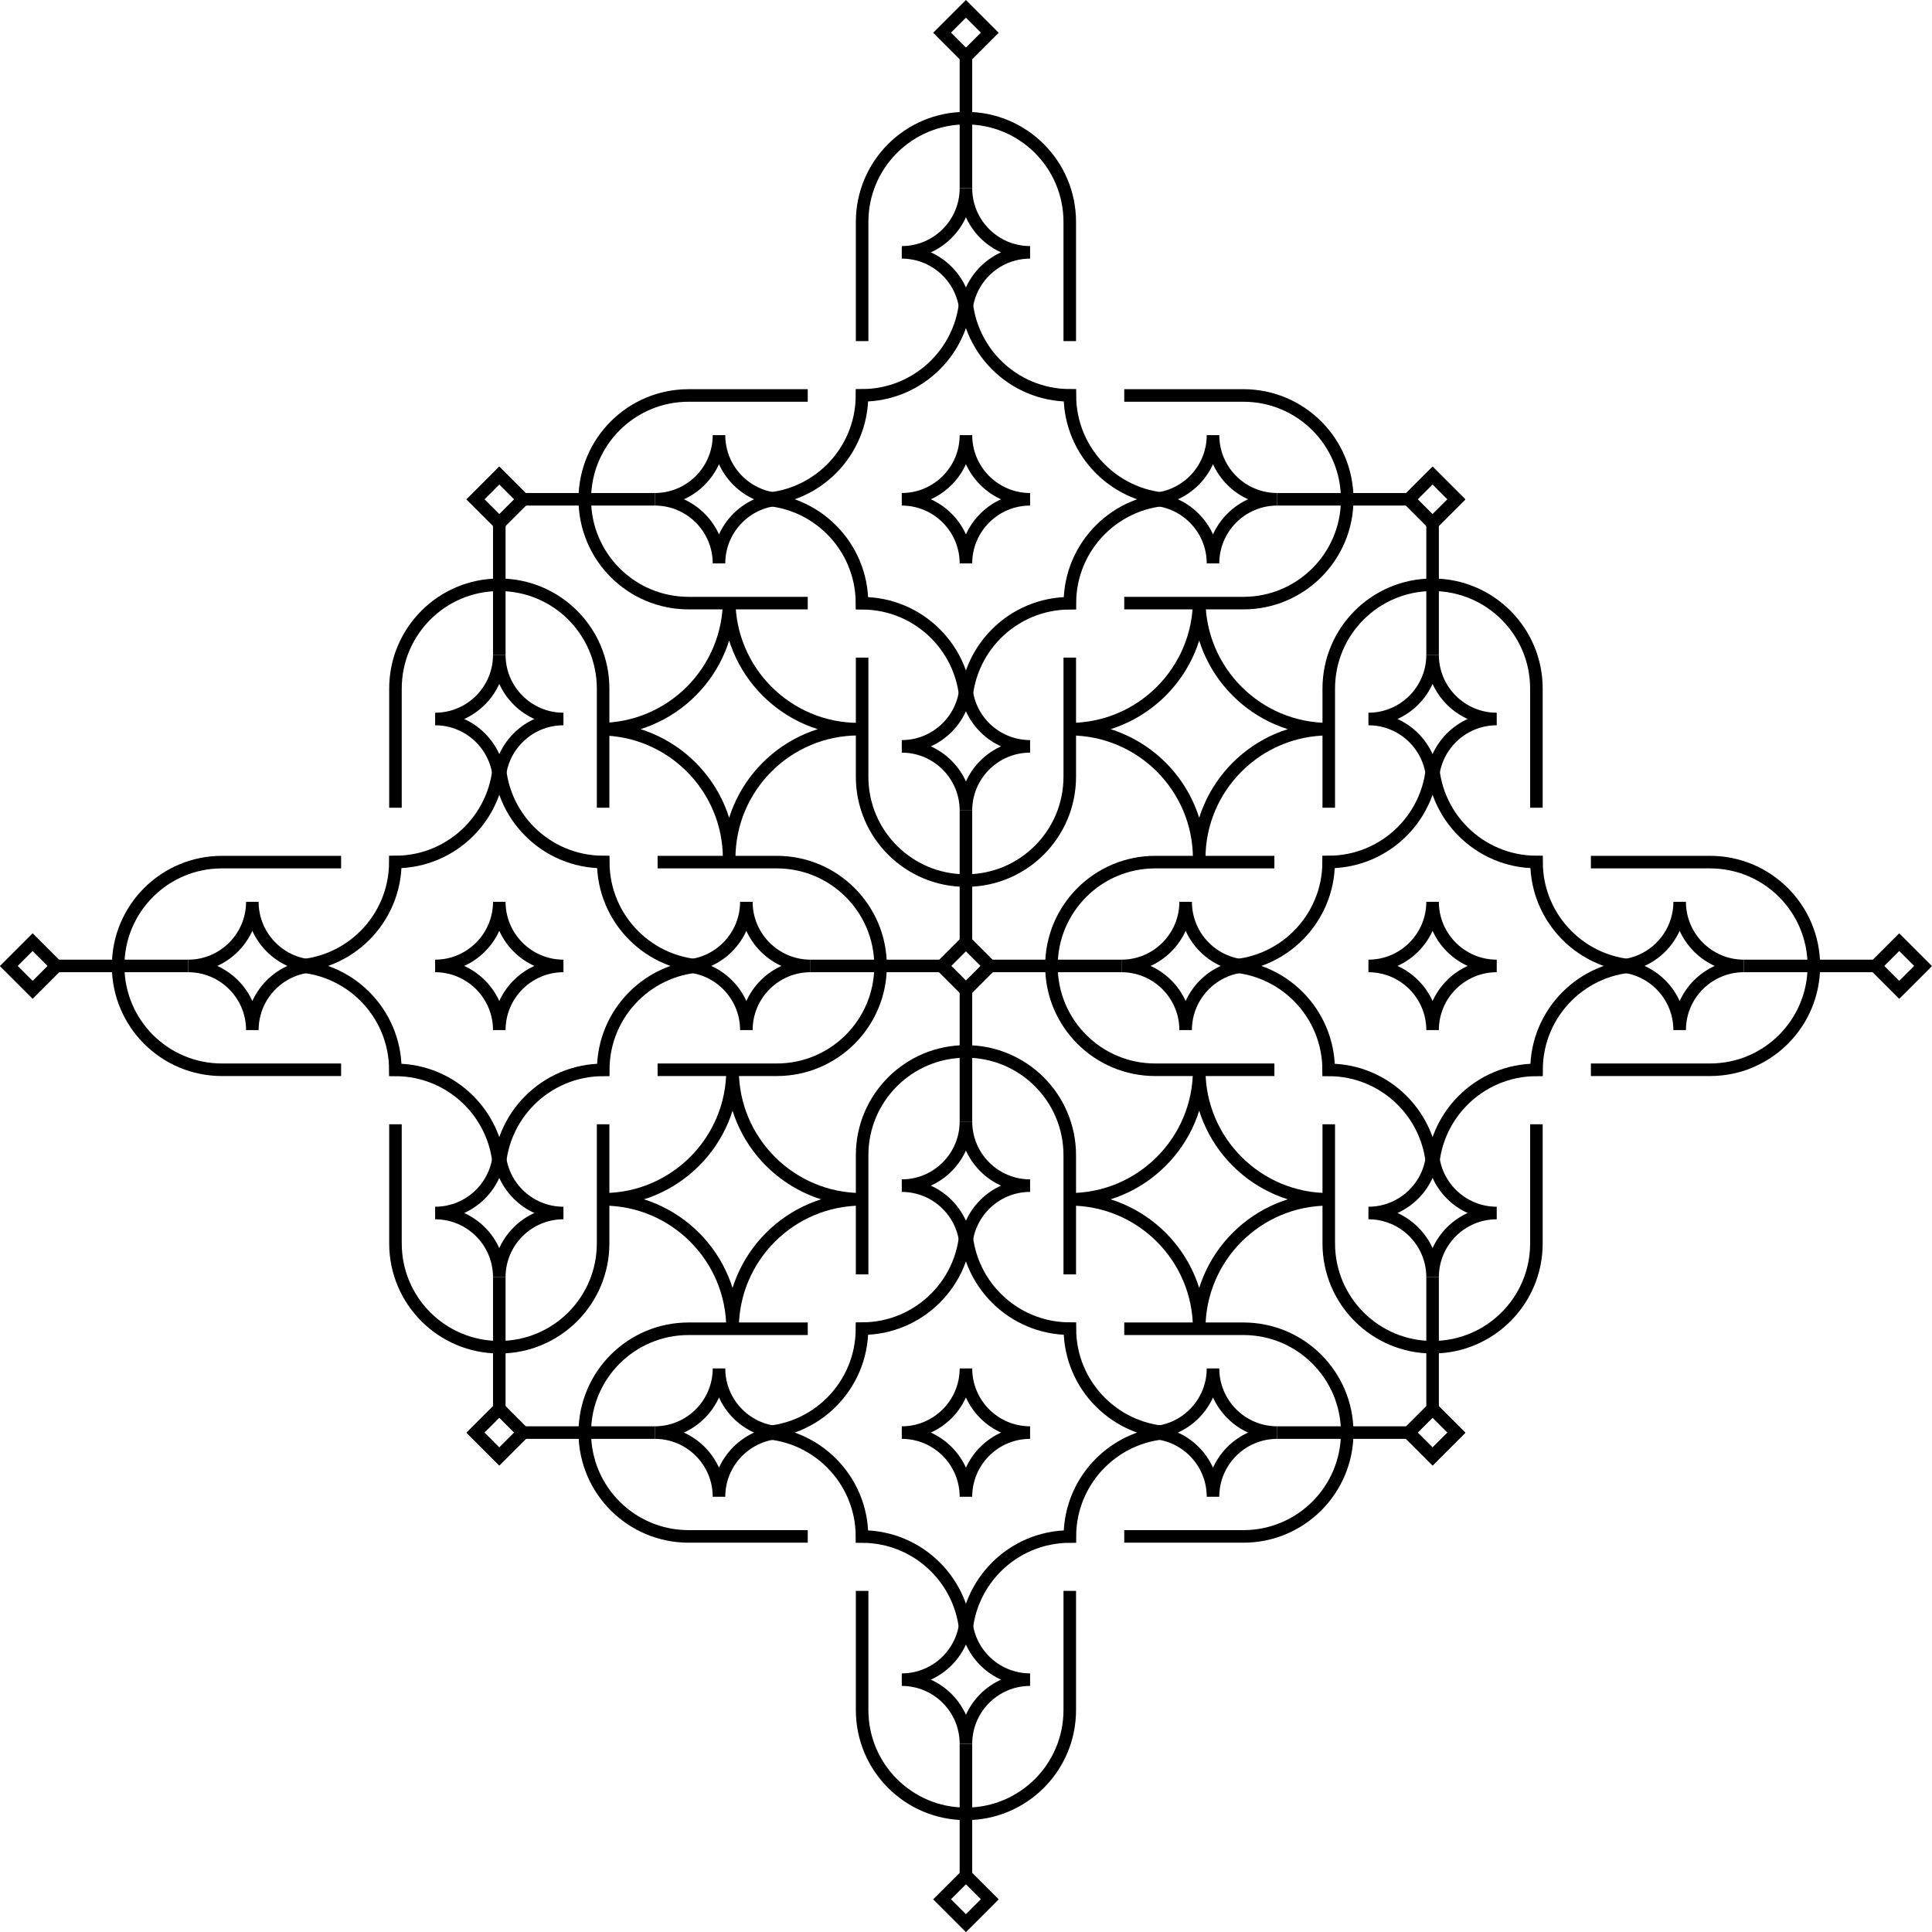<?xml version="1.0" encoding="UTF-8"?>
<svg id="Layer_2" data-name="Layer 2" xmlns="http://www.w3.org/2000/svg" viewBox="0 0 153.89 153.89">
  <defs>
    <style>
      .cls-1 {
        fill: none;
        stroke: #000;
        stroke-miterlimit: 10;
      }
    </style>
  </defs>
  <g id="Layer_1-2" data-name="Layer 1">
    <g>
      <g>
        <path d="M76.94,1.41l1.19,1.19-1.19,1.19-1.19-1.19,1.19-1.19M76.94,0l-.71.71-1.19,1.19-.71.71.71.71,1.19,1.19.71.71.71-.71,1.19-1.19.71-.71-.71-.71-1.19-1.19-.71-.71h0Z"/>
        <line class="cls-1" x1="76.94" y1="14.99" x2="76.94" y2="3.79"/>
        <path class="cls-1" d="M76.94,14.99h0c0,2.82-2.29,5.11-5.11,5.11h0c2.82,0,5.11,2.29,5.11,5.11h0c0-2.82,2.29-5.11,5.11-5.11h0c-2.82,0-5.11-2.29-5.11-5.11Z"/>
        <path class="cls-1" d="M68.67,27.17v-9.49c0-4.57,3.7-8.27,8.27-8.27h0c4.57,0,8.27,3.7,8.27,8.27v9.49"/>
        <g>
          <path d="M76.94,75.75l1.19,1.19-1.19,1.19-1.19-1.19,1.19-1.19M76.94,74.34l-.71.71-1.19,1.19-.71.71.71.71,1.19,1.19.71.71.71-.71,1.19-1.19.71-.71-.71-.71-1.19-1.19-.71-.71h0Z"/>
          <g>
            <line class="cls-1" x1="76.94" y1="64.56" x2="76.94" y2="75.75"/>
            <path class="cls-1" d="M76.94,64.56h0c0-2.82,2.29-5.11,5.11-5.11h0c-2.82,0-5.11-2.29-5.11-5.11h0c0,2.82-2.29,5.11-5.11,5.11h0c2.82,0,5.11,2.29,5.11,5.11Z"/>
            <path class="cls-1" d="M85.21,52.38v9.49c0,4.57-3.7,8.27-8.27,8.27h0c-4.57,0-8.27-3.7-8.27-8.27v-9.49"/>
          </g>
        </g>
        <g>
          <path d="M114.11,38.58l1.19,1.19-1.19,1.19-1.19-1.19,1.19-1.19M114.11,37.17l-.71.71-1.19,1.19-.71.71.71.71,1.19,1.19.71.71.71-.71,1.19-1.19.71-.71-.71-.71-1.19-1.19-.71-.71h0Z"/>
          <g>
            <line class="cls-1" x1="101.73" y1="39.77" x2="112.92" y2="39.77"/>
            <path class="cls-1" d="M101.73,39.77h0c-2.82,0-5.11-2.29-5.11-5.11h0c0,2.82-2.29,5.11-5.11,5.11h0c2.82,0,5.11,2.29,5.11,5.11h0c0-2.82,2.29-5.11,5.11-5.11Z"/>
            <path class="cls-1" d="M89.55,31.5h9.49c4.57,0,8.27,3.7,8.27,8.27h0c0,4.57-3.7,8.27-8.27,8.27h-9.49"/>
          </g>
        </g>
        <g>
          <path d="M39.77,38.58l1.19,1.19-1.19,1.19-1.19-1.19,1.19-1.19M39.77,37.17l-.71.71-1.19,1.19-.71.71.71.71,1.19,1.19.71.71.71-.71,1.19-1.19.71-.71-.71-.71-1.19-1.19-.71-.71h0Z"/>
          <g>
            <path class="cls-1" d="M85.22,48.05c-4.57,0-8.28,3.71-8.28,8.28h0c0-4.57-3.71-8.28-8.28-8.28,0-4.57-3.71-8.28-8.28-8.28h0c4.57,0,8.28-3.71,8.28-8.28,4.57,0,8.28-3.71,8.28-8.28h0c0,4.57,3.71,8.28,8.28,8.28,0,4.57,3.71,8.28,8.28,8.28h0c-4.57,0-8.28,3.71-8.28,8.28Z"/>
            <line class="cls-1" x1="52.16" y1="39.77" x2="40.96" y2="39.77"/>
            <path class="cls-1" d="M52.16,39.77h0c2.82,0,5.11-2.29,5.11-5.11h0c0,2.82,2.29,5.11,5.11,5.11h0c-2.82,0-5.11,2.29-5.11,5.11h0c0-2.82-2.29-5.11-5.11-5.11Z"/>
            <path class="cls-1" d="M64.34,31.5h-9.49c-4.57,0-8.27,3.7-8.27,8.27h0c0,4.57,3.7,8.27,8.27,8.27h9.49"/>
          </g>
        </g>
      </g>
      <g>
        <path d="M76.94,75.75l1.19,1.19-1.19,1.19-1.19-1.19,1.19-1.19M76.94,74.34l-.71.71-1.19,1.19-.71.71.71.71,1.19,1.19.71.71.71-.71,1.19-1.19.71-.71-.71-.71-1.19-1.19-.71-.71h0Z"/>
        <line class="cls-1" x1="76.94" y1="89.33" x2="76.94" y2="78.13"/>
        <path class="cls-1" d="M76.94,89.33h0c0,2.82-2.29,5.11-5.11,5.11h0c2.82,0,5.11,2.29,5.11,5.11h0c0-2.82,2.29-5.11,5.11-5.11h0c-2.82,0-5.11-2.29-5.11-5.11Z"/>
        <path class="cls-1" d="M68.67,101.51v-9.49c0-4.57,3.7-8.27,8.27-8.27h0c4.57,0,8.27,3.7,8.27,8.27v9.49"/>
        <g>
          <path d="M76.94,150.09l1.19,1.19-1.19,1.19-1.19-1.19,1.19-1.19M76.94,148.68l-.71.71-1.19,1.19-.71.71.71.71,1.19,1.19.71.71.71-.71,1.19-1.19.71-.71-.71-.71-1.19-1.19-.71-.71h0Z"/>
          <g>
            <line class="cls-1" x1="76.94" y1="138.9" x2="76.94" y2="150.09"/>
            <path class="cls-1" d="M76.94,138.9h0c0-2.82,2.29-5.11,5.11-5.11h0c-2.82,0-5.11-2.29-5.11-5.11h0c0,2.82-2.29,5.11-5.11,5.11h0c2.82,0,5.11,2.29,5.11,5.11Z"/>
            <path class="cls-1" d="M85.21,126.72v9.49c0,4.57-3.7,8.27-8.27,8.27h0c-4.57,0-8.27-3.7-8.27-8.27v-9.49"/>
          </g>
        </g>
        <g>
          <path d="M114.11,112.92l1.19,1.19-1.19,1.19-1.19-1.19,1.19-1.19M114.11,111.51l-.71.71-1.19,1.19-.71.71.71.71,1.19,1.19.71.71.71-.71,1.19-1.19.71-.71-.71-.71-1.19-1.19-.71-.71h0Z"/>
          <g>
            <line class="cls-1" x1="101.73" y1="114.11" x2="112.92" y2="114.11"/>
            <path class="cls-1" d="M101.73,114.11h0c-2.82,0-5.11-2.29-5.11-5.11h0c0,2.82-2.29,5.11-5.11,5.11h0c2.82,0,5.11,2.29,5.11,5.11h0c0-2.82,2.29-5.11,5.11-5.11Z"/>
            <path class="cls-1" d="M89.55,105.84h9.49c4.57,0,8.27,3.7,8.27,8.27h0c0,4.57-3.7,8.27-8.27,8.27h-9.49"/>
          </g>
        </g>
        <g>
          <path d="M39.77,112.92l1.19,1.19-1.19,1.19-1.19-1.19,1.19-1.19M39.77,111.51l-.71.71-1.19,1.19-.71.71.71.71,1.19,1.19.71.71.71-.71,1.19-1.19.71-.71-.71-.71-1.19-1.19-.71-.71h0Z"/>
          <g>
            <path class="cls-1" d="M85.22,122.39c-4.57,0-8.28,3.71-8.28,8.28h0c0-4.57-3.71-8.28-8.28-8.28,0-4.57-3.71-8.28-8.28-8.28h0c4.57,0,8.28-3.71,8.28-8.28,4.57,0,8.28-3.71,8.28-8.28h0c0,4.57,3.71,8.28,8.28,8.28,0,4.57,3.71,8.28,8.28,8.28h0c-4.57,0-8.28,3.71-8.28,8.28Z"/>
            <line class="cls-1" x1="52.16" y1="114.11" x2="40.96" y2="114.11"/>
            <path class="cls-1" d="M52.16,114.11h0c2.82,0,5.11-2.29,5.11-5.11h0c0,2.82,2.29,5.11,5.11,5.11h0c-2.82,0-5.11,2.29-5.11,5.11h0c0-2.82-2.29-5.11-5.11-5.11Z"/>
            <path class="cls-1" d="M64.34,105.84h-9.49c-4.57,0-8.27,3.7-8.27,8.27h0c0,4.57,3.7,8.27,8.27,8.27h9.49"/>
          </g>
        </g>
      </g>
      <g>
        <path d="M114.11,38.58l1.19,1.19-1.19,1.19-1.19-1.19,1.19-1.19M114.11,37.17l-.71.71-1.19,1.19-.71.71.71.71,1.19,1.19.71.71.71-.71,1.19-1.19.71-.71-.71-.71-1.19-1.19-.71-.71h0Z"/>
        <line class="cls-1" x1="114.11" y1="52.16" x2="114.11" y2="40.96"/>
        <path class="cls-1" d="M114.11,52.16h0c0,2.82-2.29,5.11-5.11,5.11h0c2.82,0,5.11,2.29,5.11,5.11h0c0-2.82,2.29-5.11,5.11-5.11h0c-2.82,0-5.11-2.29-5.11-5.11Z"/>
        <path class="cls-1" d="M105.84,64.34v-9.49c0-4.57,3.7-8.27,8.27-8.27h0c4.57,0,8.27,3.7,8.27,8.27v9.49"/>
        <g>
          <path d="M114.11,112.92l1.19,1.19-1.19,1.19-1.19-1.19,1.19-1.19M114.11,111.51l-.71.71-1.19,1.19-.71.71.71.71,1.19,1.19.71.71.71-.71,1.19-1.19.71-.71-.71-.71-1.19-1.19-.71-.71h0Z"/>
          <g>
            <line class="cls-1" x1="114.11" y1="101.73" x2="114.11" y2="112.92"/>
            <path class="cls-1" d="M114.11,101.73h0c0-2.82,2.29-5.11,5.11-5.11h0c-2.82,0-5.11-2.29-5.11-5.11h0c0,2.82-2.29,5.11-5.11,5.11h0c2.82,0,5.11,2.29,5.11,5.11Z"/>
            <path class="cls-1" d="M122.38,89.55v9.49c0,4.57-3.7,8.27-8.27,8.27h0c-4.57,0-8.27-3.7-8.27-8.27v-9.49"/>
          </g>
        </g>
        <g>
          <path d="M151.28,75.75l1.19,1.19-1.19,1.19-1.19-1.19,1.19-1.19M151.28,74.34l-.71.71-1.19,1.19-.71.71.71.71,1.19,1.19.71.71.71-.71,1.19-1.19.71-.71-.71-.71-1.19-1.19-.71-.71h0Z"/>
          <g>
            <line class="cls-1" x1="138.9" y1="76.94" x2="150.09" y2="76.94"/>
            <path class="cls-1" d="M138.9,76.94h0c-2.82,0-5.11-2.29-5.11-5.11h0c0,2.82-2.29,5.11-5.11,5.11h0c2.82,0,5.11,2.29,5.11,5.11h0c0-2.82,2.29-5.11,5.11-5.11Z"/>
            <path class="cls-1" d="M126.72,68.67h9.49c4.57,0,8.27,3.7,8.27,8.27h0c0,4.57-3.7,8.27-8.27,8.27h-9.49"/>
          </g>
        </g>
        <g>
          <path d="M76.94,75.75l1.19,1.19-1.19,1.19-1.19-1.19,1.19-1.19M76.94,74.34l-.71.71-1.19,1.19-.71.71.71.71,1.19,1.19.71.71.71-.71,1.19-1.19.71-.71-.71-.71-1.19-1.19-.71-.71h0Z"/>
          <g>
            <path class="cls-1" d="M122.39,85.22c-4.57,0-8.28,3.71-8.28,8.28h0c0-4.57-3.71-8.28-8.28-8.28,0-4.57-3.71-8.28-8.28-8.28h0c4.57,0,8.28-3.71,8.28-8.28,4.57,0,8.28-3.71,8.28-8.28h0c0,4.57,3.71,8.28,8.28,8.28,0,4.57,3.71,8.28,8.28,8.28h0c-4.57,0-8.28,3.71-8.28,8.28Z"/>
            <line class="cls-1" x1="89.33" y1="76.94" x2="78.13" y2="76.94"/>
            <path class="cls-1" d="M89.33,76.94h0c2.82,0,5.11-2.29,5.11-5.11h0c0,2.82,2.29,5.11,5.11,5.11h0c-2.82,0-5.11,2.29-5.11,5.11h0c0-2.82-2.29-5.11-5.11-5.11Z"/>
            <path class="cls-1" d="M101.51,68.67h-9.49c-4.57,0-8.27,3.7-8.27,8.27h0c0,4.57,3.7,8.27,8.27,8.27h9.49"/>
          </g>
        </g>
      </g>
      <g>
        <path d="M39.77,38.58l1.19,1.19-1.19,1.19-1.19-1.19,1.19-1.19M39.77,37.17l-.71.71-1.19,1.19-.71.71.71.71,1.19,1.19.71.71.71-.71,1.19-1.19.71-.71-.71-.71-1.19-1.19-.71-.71h0Z"/>
        <line class="cls-1" x1="39.77" y1="52.16" x2="39.77" y2="40.96"/>
        <path class="cls-1" d="M39.77,52.16h0c0,2.82-2.29,5.11-5.11,5.11h0c2.82,0,5.11,2.29,5.11,5.11h0c0-2.82,2.29-5.11,5.11-5.11h0c-2.82,0-5.11-2.29-5.11-5.11Z"/>
        <path class="cls-1" d="M31.5,64.34v-9.49c0-4.57,3.7-8.27,8.27-8.27h0c4.57,0,8.27,3.7,8.27,8.27v9.49"/>
        <g>
          <path d="M39.77,112.92l1.19,1.19-1.19,1.19-1.19-1.19,1.19-1.19M39.77,111.51l-.71.71-1.19,1.19-.71.71.71.71,1.19,1.19.71.71.71-.71,1.19-1.19.71-.71-.71-.71-1.19-1.19-.71-.71h0Z"/>
          <g>
            <line class="cls-1" x1="39.77" y1="101.73" x2="39.77" y2="112.92"/>
            <path class="cls-1" d="M39.77,101.73h0c0-2.82,2.29-5.11,5.11-5.11h0c-2.82,0-5.11-2.29-5.11-5.11h0c0,2.82-2.29,5.11-5.11,5.11h0c2.82,0,5.11,2.29,5.11,5.11Z"/>
            <path class="cls-1" d="M48.04,89.55v9.49c0,4.57-3.7,8.27-8.27,8.27h0c-4.57,0-8.27-3.7-8.27-8.27v-9.49"/>
          </g>
        </g>
        <g>
          <path d="M76.94,75.75l1.19,1.19-1.19,1.19-1.19-1.19,1.19-1.19M76.94,74.34l-.71.71-1.19,1.19-.71.71.71.71,1.19,1.19.71.71.71-.71,1.19-1.19.71-.71-.71-.71-1.19-1.19-.71-.71h0Z"/>
          <g>
            <line class="cls-1" x1="64.56" y1="76.94" x2="75.75" y2="76.94"/>
            <path class="cls-1" d="M64.56,76.94h0c-2.82,0-5.11-2.29-5.11-5.11h0c0,2.82-2.29,5.11-5.11,5.11h0c2.82,0,5.11,2.29,5.11,5.11h0c0-2.82,2.29-5.11,5.11-5.11Z"/>
            <path class="cls-1" d="M52.38,68.67h9.49c4.57,0,8.27,3.7,8.27,8.27h0c0,4.57-3.7,8.27-8.27,8.27h-9.49"/>
          </g>
        </g>
        <g>
          <path d="M2.6,75.75l1.19,1.19-1.19,1.19-1.19-1.19,1.19-1.19M2.6,74.34l-.71.71-1.19,1.19-.71.71.71.71,1.19,1.19.71.71.71-.71,1.19-1.19.71-.71-.71-.71-1.19-1.19-.71-.71h0Z"/>
          <g>
            <path class="cls-1" d="M48.05,85.22c-4.57,0-8.28,3.71-8.28,8.28h0c0-4.57-3.71-8.28-8.28-8.28,0-4.57-3.71-8.28-8.28-8.28h0c4.57,0,8.28-3.71,8.28-8.28,4.57,0,8.28-3.71,8.28-8.28h0c0,4.57,3.71,8.28,8.28,8.28,0,4.57,3.71,8.28,8.28,8.28h0c-4.57,0-8.28,3.71-8.28,8.28Z"/>
            <line class="cls-1" x1="14.99" y1="76.94" x2="3.79" y2="76.94"/>
            <path class="cls-1" d="M14.99,76.94h0c2.82,0,5.11-2.29,5.11-5.11h0c0,2.82,2.29,5.11,5.11,5.11h0c-2.82,0-5.11,2.29-5.11,5.11h0c0-2.82-2.29-5.11-5.11-5.11Z"/>
            <path class="cls-1" d="M27.17,68.67h-9.49c-4.57,0-8.27,3.7-8.27,8.27h0c0,4.57,3.7,8.27,8.27,8.27h9.49"/>
          </g>
        </g>
      </g>
      <path class="cls-1" d="M95.52,85.22h0c0,5.69-4.62,10.31-10.31,10.31h0c5.69,0,10.31,4.62,10.31,10.31h0c0-5.69,4.62-10.31,10.31-10.31h0c-5.69,0-10.31-4.62-10.31-10.31Z"/>
      <path class="cls-1" d="M58.35,85.22h0c0,5.69-4.62,10.31-10.31,10.31h0c5.69,0,10.31,4.62,10.31,10.31h0c0-5.69,4.62-10.31,10.31-10.31h0c-5.69,0-10.31-4.62-10.31-10.31Z"/>
      <path class="cls-1" d="M95.52,47.77h0c0,5.69-4.62,10.31-10.31,10.31h0c5.69,0,10.31,4.62,10.31,10.31h0c0-5.69,4.62-10.31,10.31-10.31h0c-5.69,0-10.31-4.62-10.31-10.31Z"/>
      <path class="cls-1" d="M58.08,47.77h0c0,5.69-4.62,10.31-10.31,10.31h0c5.69,0,10.31,4.62,10.31,10.31h0c0-5.69,4.62-10.31,10.31-10.31h0c-5.69,0-10.31-4.62-10.31-10.31Z"/>
      <path class="cls-1" d="M82.05,114.11h0c-2.82,0-5.11-2.29-5.11-5.11h0c0,2.82-2.29,5.11-5.11,5.11h0c2.82,0,5.11,2.29,5.11,5.11h0c0-2.82,2.29-5.11,5.11-5.11Z"/>
      <path class="cls-1" d="M82.05,39.77h0c-2.82,0-5.11-2.29-5.11-5.11h0c0,2.82-2.29,5.11-5.11,5.11h0c2.82,0,5.11,2.29,5.11,5.11h0c0-2.82,2.29-5.11,5.11-5.11Z"/>
      <path class="cls-1" d="M44.88,76.94h0c-2.82,0-5.11-2.29-5.11-5.11h0c0,2.82-2.29,5.11-5.11,5.11h0c2.82,0,5.11,2.29,5.11,5.11h0c0-2.82,2.29-5.11,5.11-5.11Z"/>
      <path class="cls-1" d="M119.22,76.94h0c-2.82,0-5.11-2.29-5.11-5.11h0c0,2.82-2.29,5.11-5.11,5.11h0c2.82,0,5.11,2.29,5.11,5.11h0c0-2.82,2.29-5.11,5.11-5.11Z"/>
    </g>
  </g>
</svg>